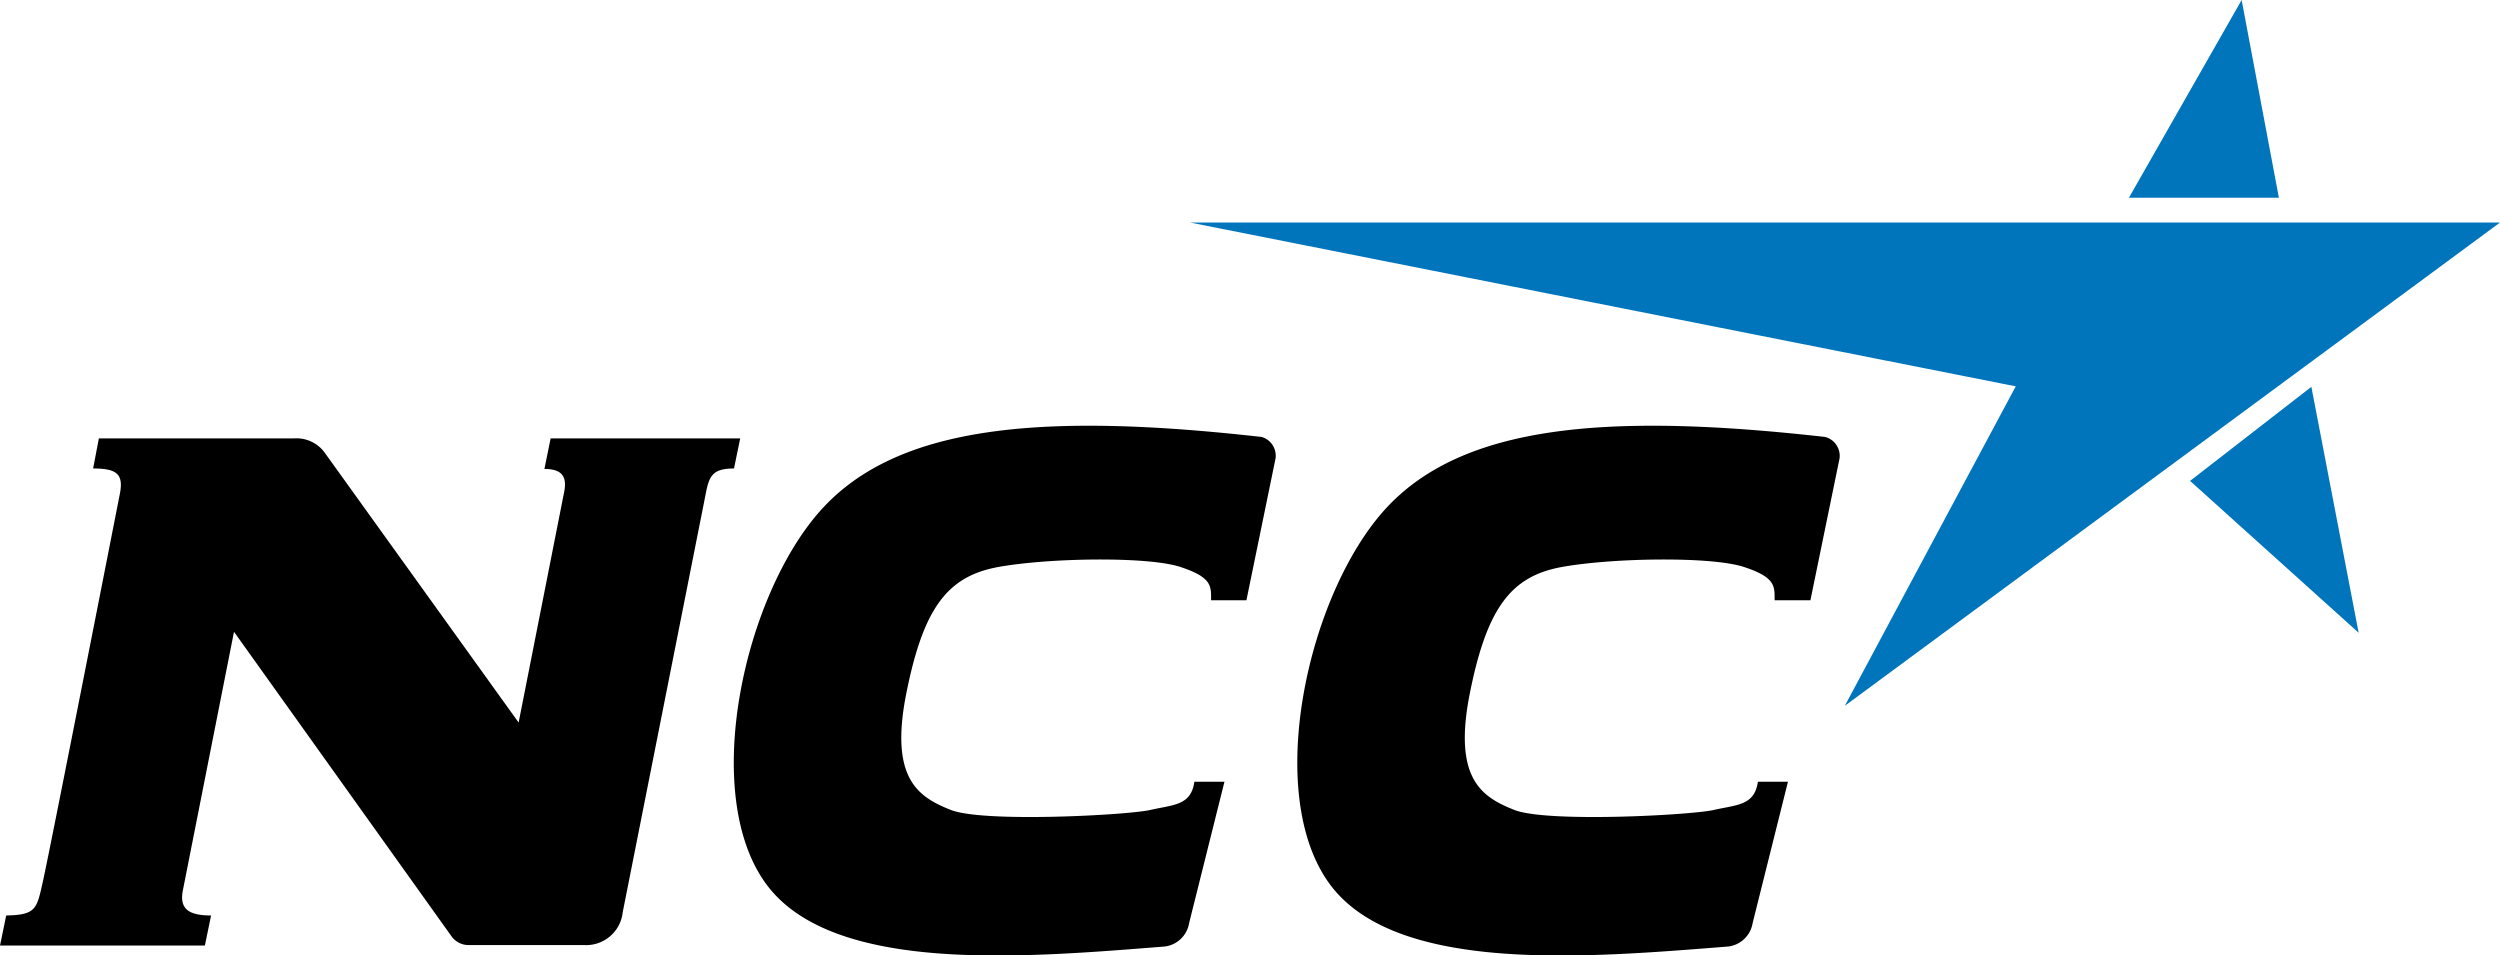 <svg id="_Layer_" data-name="&lt;Layer&gt;" xmlns="http://www.w3.org/2000/svg" width="523.5" height="200" viewBox="0 0 523.5 200"><defs><style>.cls-1{fill:#0075bc;}</style></defs><title>NCC</title><path d="M264.2,91.5c-45.3-5.1-76-2.7-92.2,15.2s-25.5,59.6-11.5,78.5,54.3,15.3,83.4,13a5.9,5.9,0,0,0,5.1-4.9l7.4-29.6h-6.3c-.7,5-4.4,4.8-9.2,5.9s-35,2.7-41.8,0-12.9-6.5-9.3-24.5,8.7-24.5,19.4-26.4,31.1-2.2,37.9,0,6.5,4.1,6.5,7H261l6.1-29.7A4.1,4.1,0,0,0,264.2,91.5Z"/><path d="M382.2,91.5c-45.3-5.1-76-2.7-92.2,15.2s-25.5,59.6-11.5,78.5,54.3,15.3,83.4,13a5.9,5.9,0,0,0,5.1-4.9l7.4-29.6h-6.3c-.7,5-4.4,4.8-9.2,5.9s-35,2.7-41.8,0-12.9-6.5-9.3-24.5,8.7-24.5,19.4-26.4,31.1-2.2,37.9,0,6.5,4.1,6.5,7h7.5l6.1-29.7A4.1,4.1,0,0,0,382.2,91.5Z"/><path d="M61.6,91.8H20.7l-1.2,6.3c5,0,6.4,1.2,5.6,5.3,0,0-14.4,73.4-16.1,81.1-1.3,5.7-1.3,7.1-7.7,7.2L0,198H42.9l1.3-6.3c-4.6,0-6.7-1.3-5.9-5.3L49,132.3,94.5,196a4.4,4.4,0,0,0,3.6,1.9h24.3a7.7,7.7,0,0,0,8-6.9l17.4-87.7c.7-3.7,1.5-5.2,5.9-5.2l1.3-6.3H115.3L114,98.2c3.8,0,4.8,1.7,4.1,5l-9.5,48.1L68,94.8a7.3,7.3,0,0,0-6.4-3"/><polygon class="cls-1" points="445.8 41.4 477.2 41.4 469.4 0 445.8 41.4"/><polygon class="cls-1" points="458.6 100.7 484 81 493.9 132.5 458.6 100.7"/><polygon class="cls-1" points="249.2 46.6 523.5 46.6 386.3 147.8 422.1 80.9 249.2 46.6"/></svg>